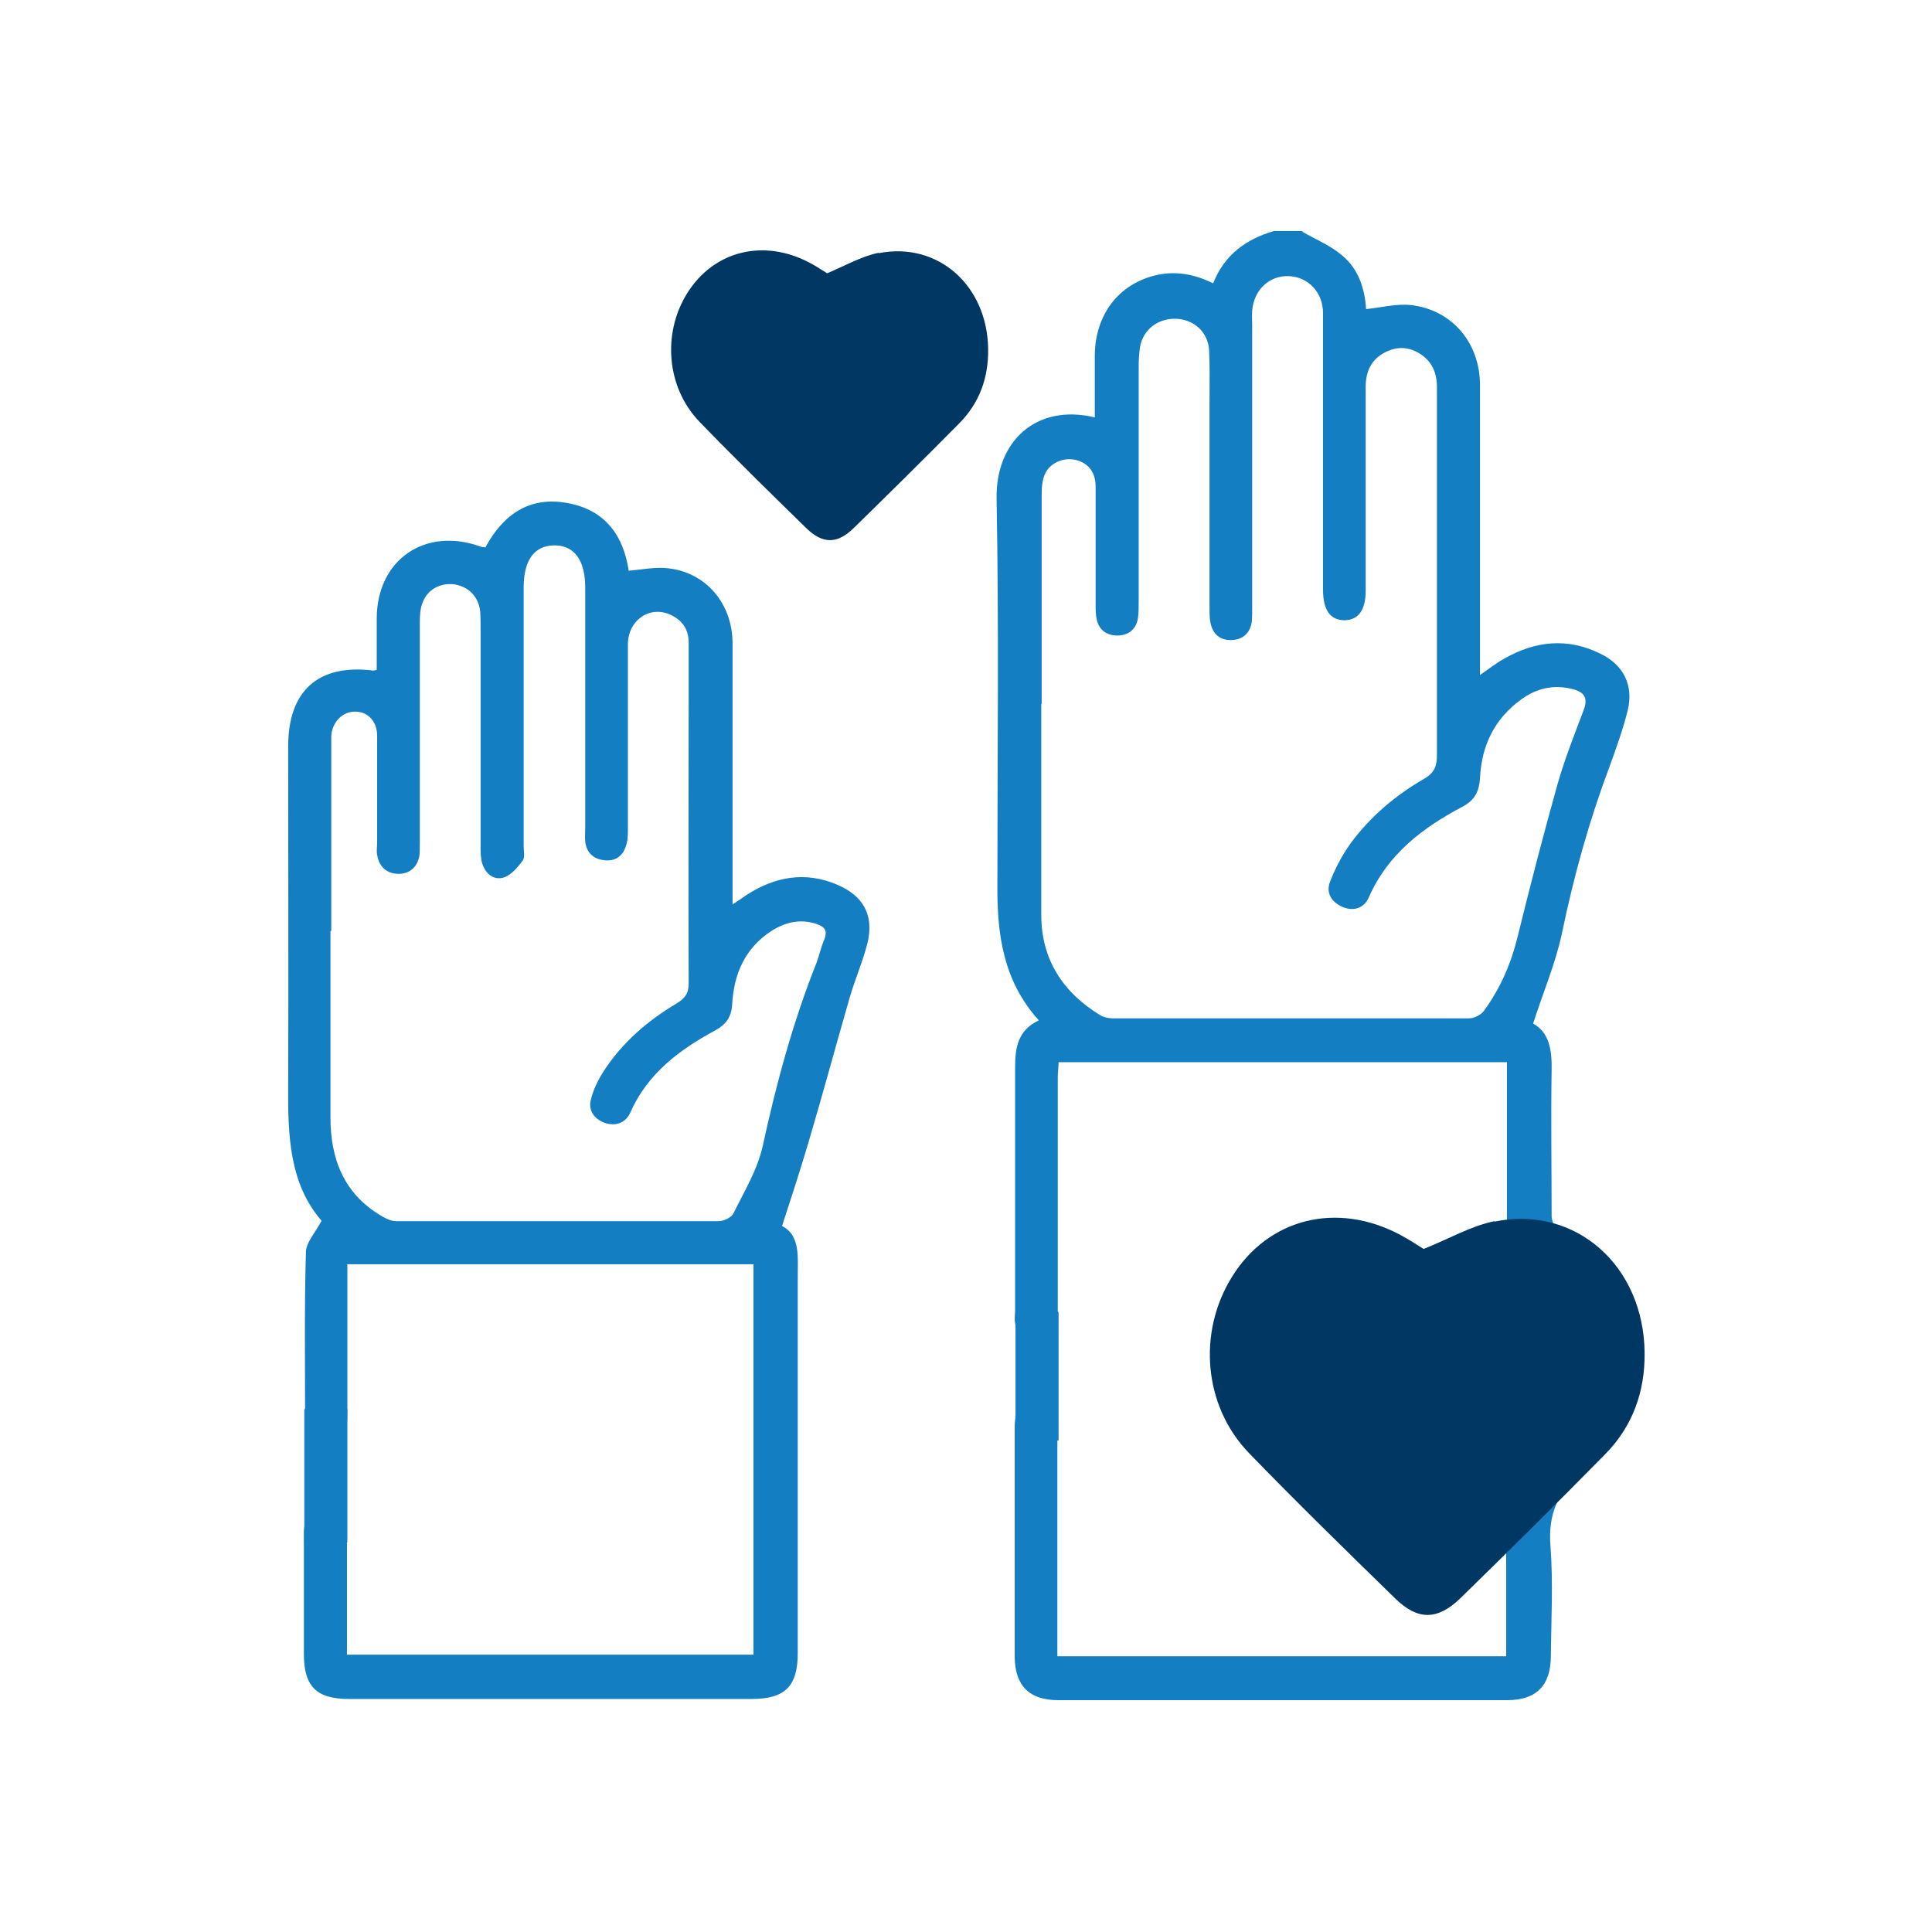 <?xml version="1.0" encoding="UTF-8"?>
<svg xmlns="http://www.w3.org/2000/svg" version="1.1" viewBox="0 0 48 48">
  <defs>
    <style>
      .cls-1 {
        fill: #013863;
      }

      .cls-2 {
        fill: #147ec3;
      }
    </style>
  </defs>
  <!-- Generator: Adobe Illustrator 28.7.1, SVG Export Plug-In . SVG Version: 1.2.0 Build 142)  -->
  <g>
    <g id="Layer_1">
      <g>
        <path class="cls-2" d="M32.36,5.76c.33.19.7.34.99.59.41.34.56.84.59,1.33.38-.04.76-.14,1.12-.1,1.02.12,1.71.94,1.71,1.99,0,2.26,0,4.51,0,6.77,0,.13,0,.26,0,.43.23-.16.41-.3.61-.41.77-.44,1.57-.52,2.38-.12.58.28.83.79.68,1.41-.12.48-.29.95-.46,1.42-.5,1.33-.88,2.7-1.17,4.1-.16.76-.47,1.48-.72,2.26.4.22.47.66.46,1.16-.02,1.21,0,2.42,0,3.63,0,.11.08.29.16.33,1.84.85,2.6,2.89,1.67,4.67-.26.5-.66.97-1.09,1.34-.59.51-.83,1.07-.77,1.84.07.91.02,1.83.01,2.74,0,.74-.36,1.1-1.09,1.1-3.72,0-7.43,0-11.15,0-.72,0-1.07-.36-1.08-1.07,0-1.91,0-3.82,0-5.73,0-.44.2-.69.54-.68.33,0,.52.25.52.67,0,1.77,0,3.54,0,5.31,0,.13,0,.26,0,.41h11.15v-2.68c-.08.06-.16.11-.22.16-.38.37-.75.76-1.14,1.12-.44.41-.82.42-1.25,0-1.27-1.24-2.56-2.47-3.78-3.77-.97-1.03-1.15-2.29-.65-3.61.68-1.8,2.54-2.46,4.27-1.54.27.14.52.33.71.45.7-.33,1.37-.64,2.08-.97v-3.92h-11.14c0,.12-.02.25-.02.37,0,1.93,0,3.87,0,5.8,0,.13,0,.27-.03.39-.08.27-.28.41-.56.38-.27-.03-.43-.19-.47-.46-.02-.1,0-.21,0-.32,0-2.01,0-4.01,0-6.02,0-.49.06-.93.59-1.18-.89-.98-1.04-2.15-1.03-3.37,0-3.19.04-6.39-.02-9.58-.03-1.43.98-2.38,2.44-2.03,0-.53,0-1.05,0-1.57.02-.98.58-1.72,1.47-1.95.5-.13.99-.05,1.47.19.28-.71.82-1.1,1.51-1.3.24,0,.47,0,.71,0ZM25.85,17.46s.02,0,.02,0c0,1.76,0,3.51,0,5.27,0,1.1.53,1.92,1.46,2.49.08.05.2.08.3.08,2.96,0,5.91,0,8.87,0,.13,0,.3-.09.37-.19.41-.56.68-1.19.84-1.86.31-1.26.64-2.53.99-3.78.18-.63.42-1.23.65-1.84.11-.3,0-.44-.28-.51-.47-.12-.9-.02-1.28.26-.66.48-.98,1.14-1.02,1.95-.02.33-.13.55-.43.71-.99.52-1.86,1.18-2.33,2.25-.12.28-.39.36-.66.24-.27-.12-.42-.35-.3-.64.13-.33.3-.65.5-.93.49-.67,1.12-1.2,1.83-1.61.26-.15.32-.32.32-.59,0-2.41,0-4.82,0-7.23,0-.64,0-1.28,0-1.92,0-.34-.12-.63-.42-.82-.28-.18-.58-.19-.88-.03-.34.18-.47.48-.47.85,0,1.69,0,3.37,0,5.06,0,.49-.18.73-.52.74-.36,0-.54-.25-.54-.76,0-1.02,0-2.04,0-3.06,0-1.27,0-2.54,0-3.81,0-.52-.37-.9-.85-.92-.48-.02-.87.34-.91.86-.01.12,0,.24,0,.36,0,2.34,0,4.68,0,7.01,0,.12,0,.24-.01.36-.04.27-.21.43-.47.45-.27.02-.46-.1-.54-.36-.04-.13-.04-.28-.04-.42,0-1.72,0-3.44,0-5.16,0-.42.01-.83-.01-1.25-.02-.45-.37-.77-.81-.79-.46-.02-.84.27-.91.72-.02.15-.03.31-.03.46,0,1.95,0,3.89,0,5.84,0,.14,0,.29-.02.43-.05.27-.23.41-.5.42-.27,0-.46-.13-.52-.39-.03-.13-.03-.26-.03-.39,0-.97,0-1.95,0-2.92,0-.33-.15-.57-.48-.66-.31-.08-.66.07-.78.35-.07.16-.08.34-.08.52,0,1.73,0,3.47,0,5.2ZM35.45,38.93c1.27-1.28,2.5-2.48,3.68-3.73.78-.82.76-2.16.06-3.05-.45-.56-1.03-.77-1.73-.63-.54.1-.99.37-1.4.73-.49.44-.69.41-1.19.02-.35-.27-.74-.53-1.15-.68-.7-.26-1.36-.13-1.88.45-.8.88-.85,2.31-.03,3.18,1.17,1.24,2.39,2.44,3.65,3.71Z"/>
        <path class="cls-2" d="M8.63,31.43c0,1.22,0,2.41,0,3.61,0,.13,0,.27-.02.39-.07.29-.27.45-.57.42-.29-.03-.46-.2-.46-.49,0-1.41-.02-2.83.02-4.24,0-.25.23-.49.39-.79-.8-.92-.84-2.12-.83-3.35.01-2.81,0-5.63,0-8.44,0-1.38.75-2.05,2.11-1.88.02,0,.04,0,.09-.02,0-.42,0-.85,0-1.27,0-1.46,1.2-2.29,2.58-1.79.03.01.07.01.12.02.44-.82,1.1-1.28,2.05-1.1.92.17,1.38.8,1.51,1.68.34-.03.67-.1.99-.06.94.11,1.58.88,1.59,1.84,0,2.02,0,4.04,0,6.05,0,.13,0,.26,0,.46.14-.09.24-.16.34-.23.71-.46,1.46-.6,2.26-.26.66.28.92.77.75,1.46-.12.47-.32.92-.45,1.38-.34,1.18-.66,2.37-1.01,3.55-.2.68-.42,1.35-.66,2.09.45.23.39.75.39,1.25,0,3.12,0,6.24,0,9.36,0,.82-.31,1.14-1.14,1.14-3.34,0-6.67,0-10.01,0-.81,0-1.12-.31-1.12-1.12,0-1,0-1.99,0-2.99,0-.42.2-.66.53-.66.33,0,.53.25.54.66,0,1,0,1.99,0,3.01h10.1v-9.7h-10.1ZM8.21,23.13h0c0,1.54,0,3.09,0,4.63,0,1.03.33,1.89,1.25,2.44.11.07.26.14.38.14,2.67,0,5.34,0,8.01,0,.13,0,.32-.09.37-.19.27-.55.6-1.09.73-1.68.34-1.56.75-3.08,1.34-4.56.07-.19.11-.39.19-.57.09-.23,0-.32-.21-.39-.41-.13-.78-.03-1.12.19-.65.43-.92,1.07-.96,1.82-.02.31-.15.49-.42.64-.89.48-1.68,1.07-2.11,2.04-.11.25-.35.35-.63.26-.27-.1-.42-.31-.35-.58.06-.25.18-.49.32-.71.46-.71,1.09-1.25,1.81-1.68.22-.13.31-.27.3-.53-.01-2.41,0-4.82,0-7.23,0-.4,0-.81,0-1.21,0-.32-.16-.55-.44-.68-.51-.25-1.07.12-1.07.73,0,1.53,0,3.06,0,4.59,0,.14,0,.29-.05.42-.08.26-.28.39-.55.35-.26-.03-.43-.19-.46-.46-.01-.12,0-.24,0-.36,0-1.98,0-3.97,0-5.95,0-.69-.28-1.06-.78-1.05-.49.01-.75.37-.75,1.05,0,2.14,0,4.27,0,6.41,0,.13.04.3-.03.38-.12.16-.28.35-.46.41-.25.08-.46-.09-.54-.35-.04-.13-.04-.28-.04-.42,0-1.79,0-3.59,0-5.38,0-.15,0-.31-.01-.46-.04-.36-.28-.61-.63-.67-.35-.05-.68.12-.8.45-.06.15-.07.32-.07.49,0,1.83,0,3.66,0,5.48,0,.11,0,.22-.01.32-.05.28-.24.45-.51.45-.3,0-.49-.17-.54-.47-.02-.1,0-.21,0-.32,0-.88,0-1.76,0-2.64,0-.35-.22-.59-.53-.6-.33-.01-.59.26-.61.61,0,.08,0,.17,0,.25,0,1.53,0,3.06,0,4.59Z"/>
        <polygon class="cls-2" points="25.23 32.08 25.23 35.79 26.3 35.79 26.3 32.6 25.23 32.08"/>
        <polyline class="cls-2" points="7.56 38.32 7.56 35.01 8.63 35.01 8.63 38.32"/>
        <path class="cls-1" d="M21.83,6.28c-.43.09-.83.32-1.28.51-.1-.06-.26-.17-.43-.26-1.15-.61-2.39-.3-3.05.76-.62,1-.51,2.34.31,3.19.87.9,1.76,1.77,2.65,2.64.41.4.77.4,1.18,0,.88-.86,1.76-1.73,2.63-2.61.5-.51.72-1.13.71-1.84-.02-1.58-1.25-2.67-2.72-2.38Z"/>
        <path class="cls-1" d="M37.13,30.34c-.59.12-1.13.44-1.76.69-.14-.09-.36-.23-.58-.35-1.58-.84-3.28-.41-4.18,1.04-.86,1.38-.71,3.21.42,4.38,1.19,1.23,2.41,2.42,3.63,3.61.56.55,1.05.55,1.62,0,1.21-1.18,2.41-2.37,3.6-3.58.68-.69.99-1.55.98-2.52-.02-2.16-1.71-3.67-3.73-3.26Z"/>
      </g>
    </g>
  </g>
</svg>
